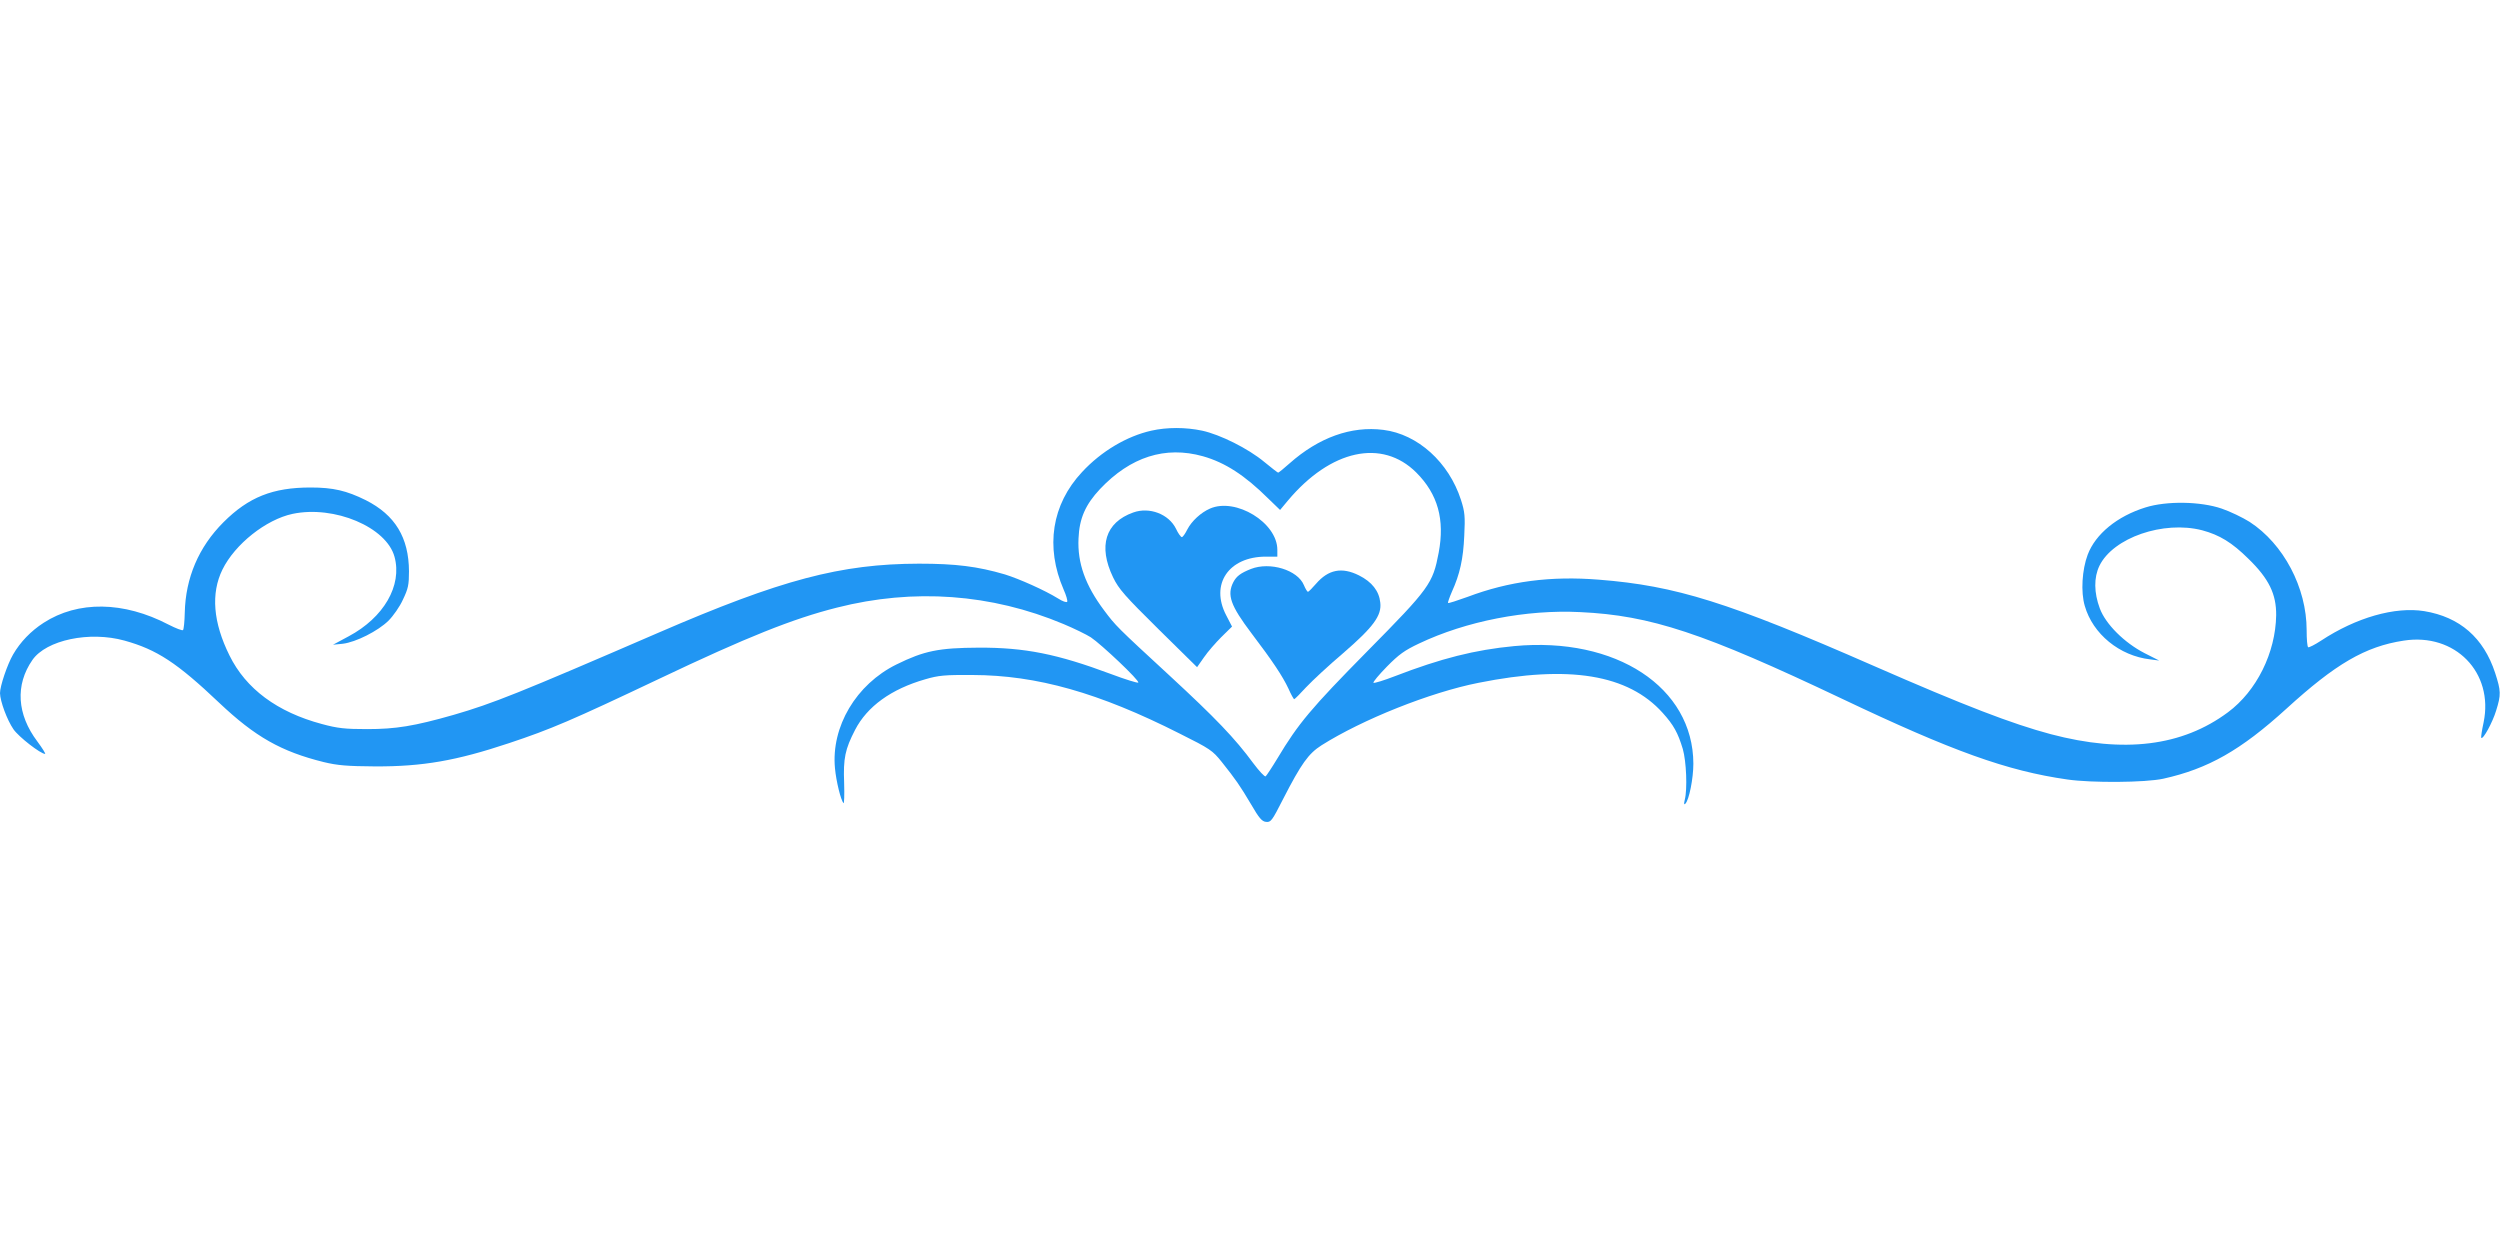 <?xml version="1.0" standalone="no"?>
<!DOCTYPE svg PUBLIC "-//W3C//DTD SVG 20010904//EN"
 "http://www.w3.org/TR/2001/REC-SVG-20010904/DTD/svg10.dtd">
<svg version="1.0" xmlns="http://www.w3.org/2000/svg"
 width="1280pt" height="640pt" viewBox="0 0 1280 640"
 preserveAspectRatio="xMidYMid meet">
<g transform="translate(0,640) scale(0.1,-0.1)"
fill="#2196f3" stroke="none">
<path d="M5895 4195 c-125 -28 -256 -105 -355 -212 -155 -166 -189 -383 -94
-602 13 -29 21 -57 18 -62 -3 -5 -24 2 -47 17 -68 42 -198 100 -272 123 -140
41 -251 55 -440 55 -401 -1 -704 -81 -1335 -354 -714 -309 -847 -362 -1047
-420 -203 -58 -297 -73 -443 -73 -113 0 -151 4 -232 26 -228 61 -389 180 -473
351 -84 169 -96 318 -36 440 64 130 223 256 359 285 214 45 481 -68 522 -220
40 -147 -55 -311 -235 -407 l-80 -43 50 5 c67 8 180 65 234 118 24 24 58 72
74 108 27 56 31 76 31 145 -1 173 -71 288 -221 364 -99 49 -167 65 -283 65
-193 0 -317 -49 -446 -178 -127 -127 -194 -285 -198 -463 -1 -45 -5 -85 -9
-89 -3 -4 -37 9 -74 28 -230 120 -464 123 -640 9 -65 -42 -119 -98 -156 -162
-30 -52 -67 -162 -67 -198 1 -42 36 -137 69 -185 27 -39 139 -126 162 -126 4
0 -14 29 -40 64 -104 138 -114 289 -25 417 71 102 292 149 472 99 165 -46 268
-113 484 -318 185 -175 318 -250 536 -304 71 -17 119 -21 262 -22 244 -1 416
29 686 119 216 72 319 116 770 330 448 213 683 307 909 364 393 100 791 71
1160 -84 55 -23 118 -54 140 -68 54 -36 252 -223 243 -232 -3 -3 -66 16 -140
44 -276 103 -441 136 -678 135 -203 -1 -278 -16 -420 -86 -207 -102 -335 -319
-315 -531 6 -66 30 -165 44 -179 3 -4 5 42 3 103 -5 127 5 173 56 272 62 120
185 209 359 259 68 20 100 23 243 22 328 -1 645 -90 1060 -300 156 -78 168
-86 216 -146 70 -88 92 -119 150 -217 40 -69 55 -87 76 -89 25 -3 31 6 87 116
94 183 130 233 197 276 209 132 556 271 804 320 464 93 766 43 943 -154 56
-62 78 -102 103 -185 18 -63 24 -205 10 -260 -5 -20 -4 -27 3 -20 19 19 41
129 41 205 -1 391 -396 651 -917 602 -201 -19 -375 -63 -611 -154 -57 -22
-106 -37 -110 -34 -3 4 28 41 69 83 61 62 90 83 164 118 242 115 550 175 826
161 361 -17 629 -106 1341 -444 564 -268 844 -369 1153 -413 124 -18 400 -16
491 4 230 51 397 146 630 358 252 230 404 319 601 349 263 41 462 -163 409
-419 -9 -41 -14 -76 -12 -79 10 -9 58 80 76 139 26 83 25 101 -5 194 -59 180
-181 286 -363 316 -150 24 -349 -33 -528 -151 -32 -21 -62 -36 -66 -34 -5 3
-8 42 -8 88 0 217 -118 441 -292 554 -35 22 -99 53 -143 68 -108 37 -282 40
-390 6 -145 -45 -256 -136 -296 -242 -29 -77 -36 -191 -15 -262 41 -144 178
-256 335 -274 l46 -6 -75 38 c-103 53 -199 148 -229 229 -30 80 -31 158 -2
218 70 144 328 233 526 182 89 -24 152 -62 237 -146 105 -102 143 -181 142
-289 -3 -192 -100 -388 -247 -497 -234 -174 -532 -211 -907 -112 -199 53 -441
146 -905 349 -746 327 -1015 411 -1408 442 -247 20 -461 -8 -673 -88 -53 -19
-98 -34 -100 -31 -2 2 7 28 20 58 40 88 58 167 63 286 5 99 3 122 -17 184 -62
192 -221 336 -397 358 -165 21 -331 -39 -481 -172 -29 -26 -55 -47 -58 -47 -2
0 -35 25 -71 55 -83 69 -226 140 -318 160 -85 18 -180 18 -260 0z m264 -131
c113 -32 214 -97 335 -217 l60 -58 40 48 c219 261 482 318 657 144 111 -111
147 -241 115 -411 -30 -158 -46 -181 -366 -505 -288 -292 -353 -370 -459 -547
-29 -48 -57 -90 -61 -93 -5 -3 -33 27 -63 67 -94 128 -193 231 -430 450 -269
248 -275 254 -334 333 -96 128 -137 242 -131 368 4 103 36 174 110 253 156
165 334 222 527 168z"/>
<path d="M6195 3796 c-46 -20 -94 -64 -116 -107 -11 -22 -23 -39 -28 -39 -5 0
-19 19 -30 43 -37 75 -136 113 -219 83 -143 -51 -180 -172 -103 -332 29 -60
60 -95 232 -265 l198 -195 35 50 c19 28 60 75 89 104 l55 54 -30 58 c-83 159
13 300 203 300 l59 0 0 35 c0 139 -213 269 -345 211z"/>
<path d="M6405 3487 c-53 -21 -74 -37 -90 -67 -34 -66 -15 -120 93 -263 107
-141 159 -219 189 -283 13 -30 27 -54 29 -54 3 0 31 28 62 62 31 33 116 112
188 173 156 135 199 193 191 260 -6 59 -43 106 -109 139 -88 44 -157 30 -220
-43 -19 -22 -38 -41 -41 -41 -4 0 -13 15 -21 34 -32 78 -174 121 -271 83z"/>
</g>
</svg>
